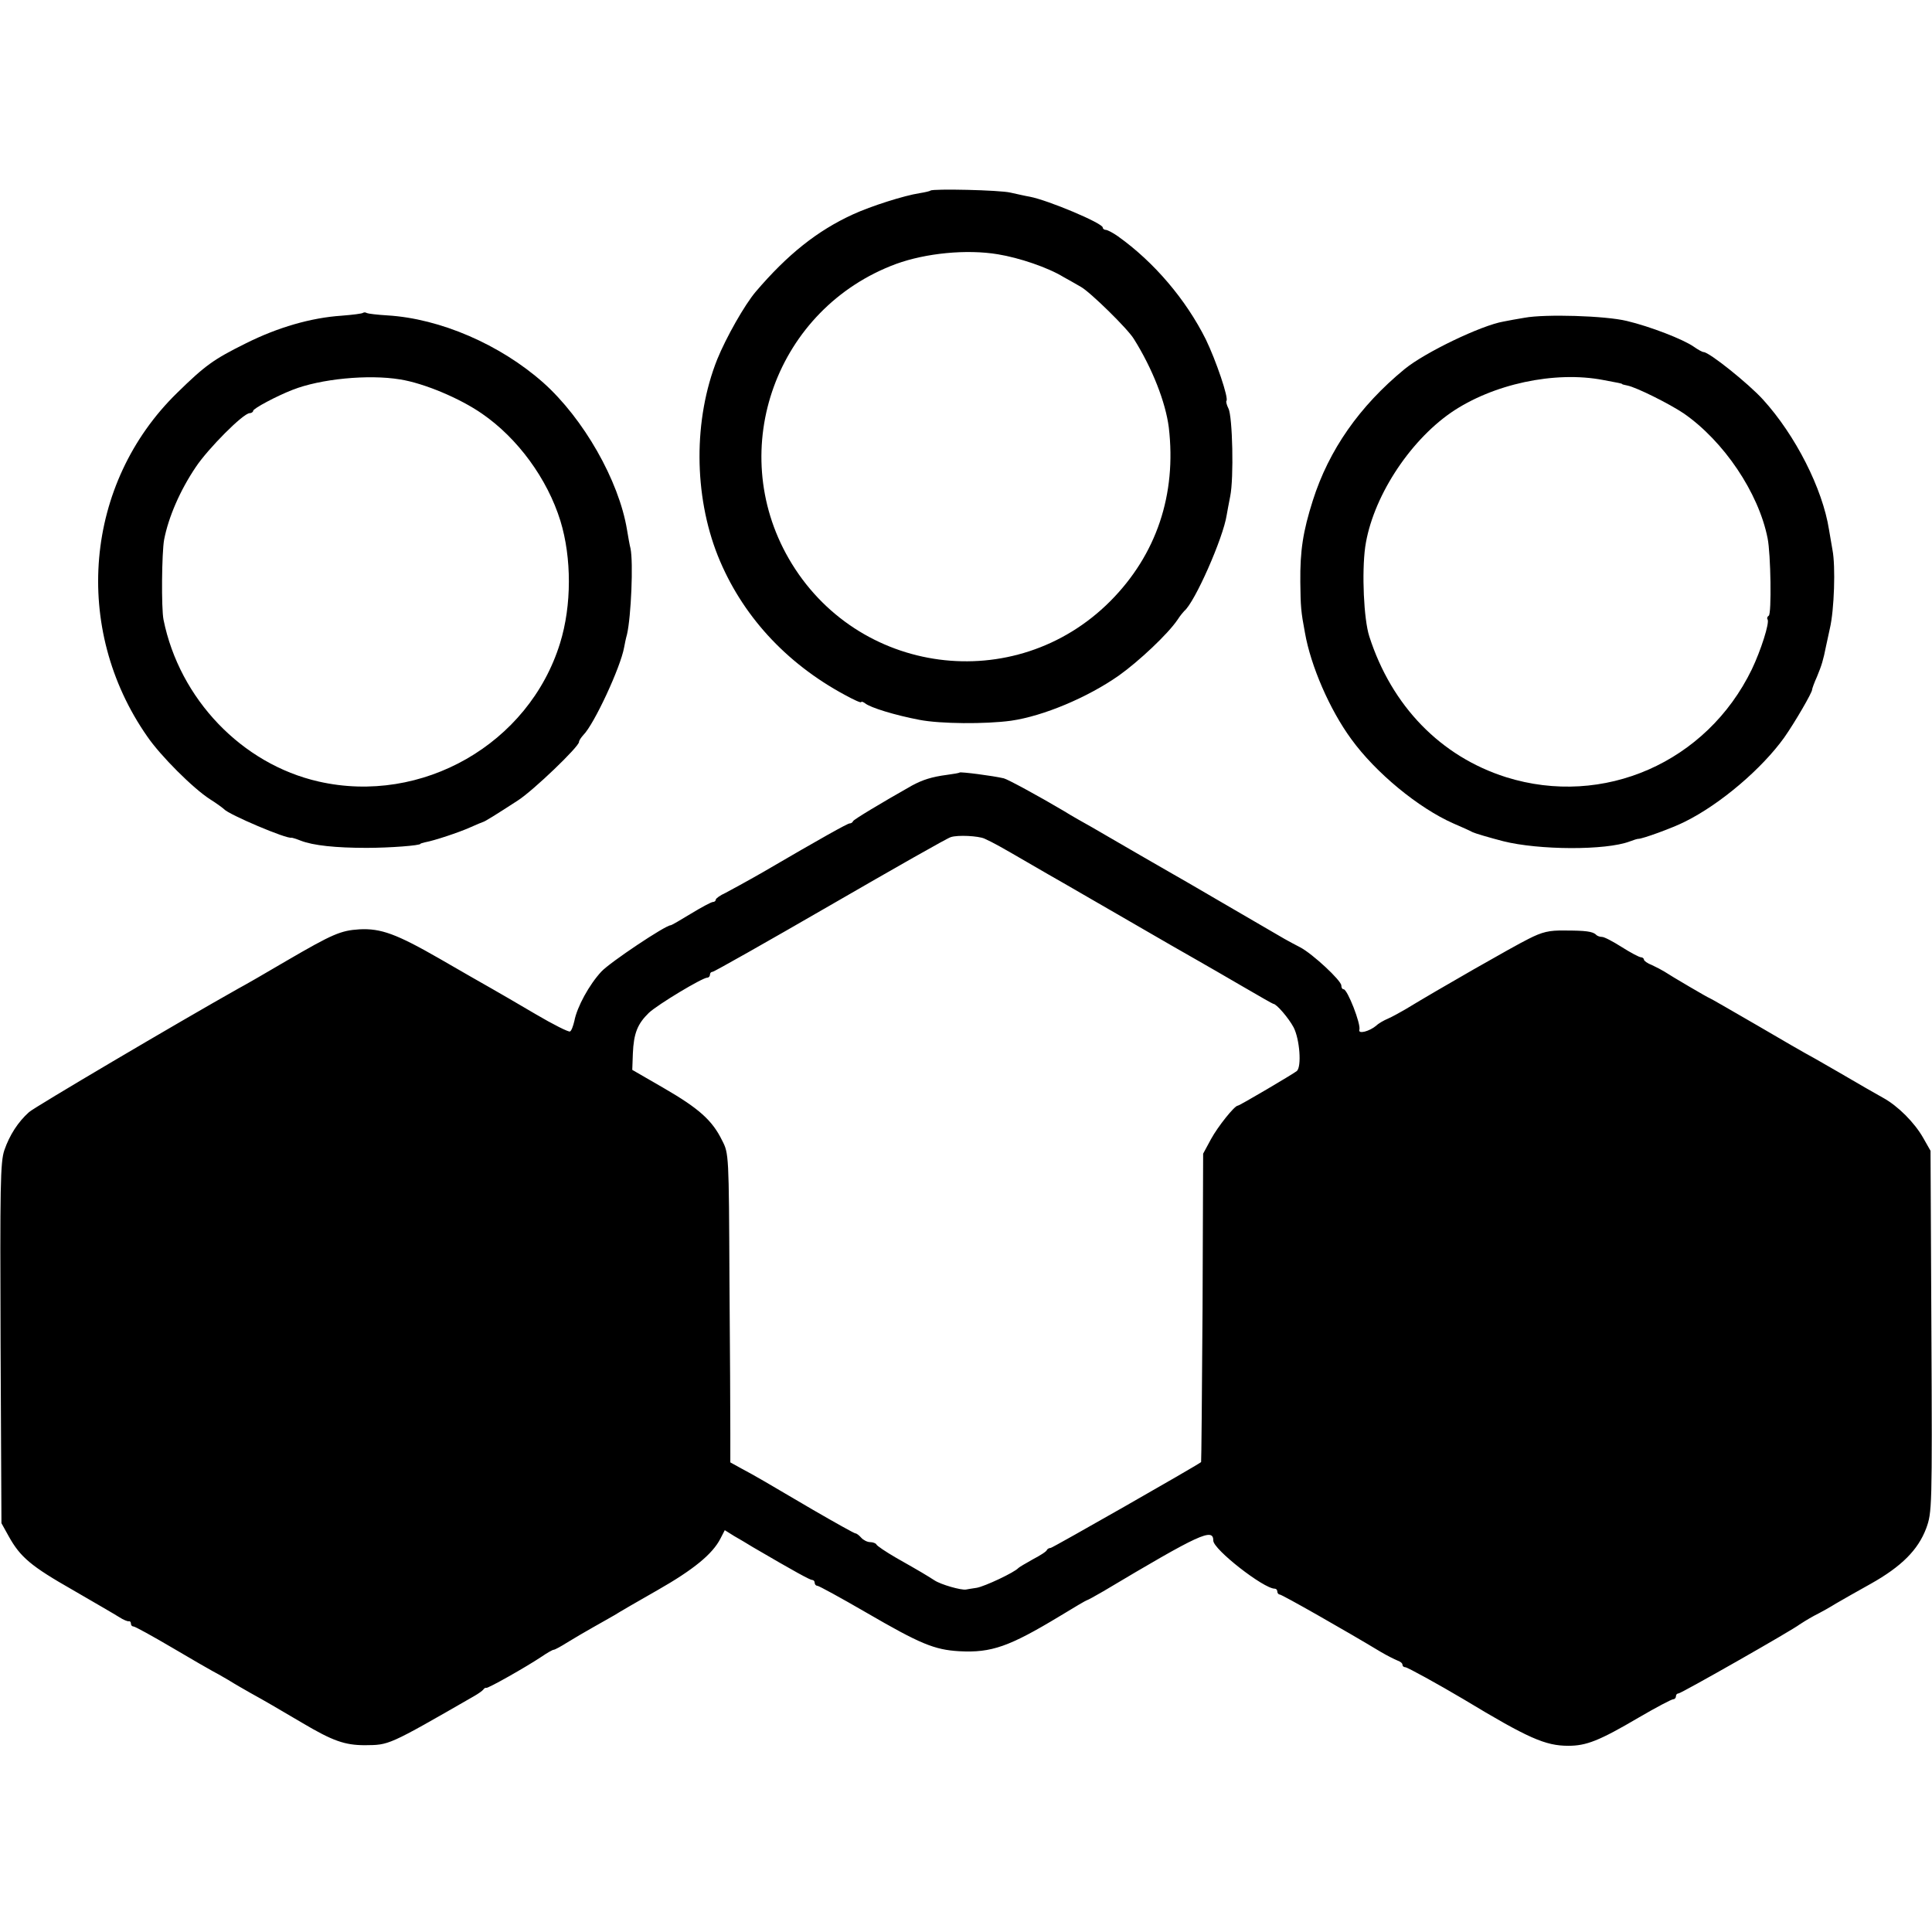 <?xml version="1.0" standalone="no"?>
<!DOCTYPE svg PUBLIC "-//W3C//DTD SVG 20010904//EN"
 "http://www.w3.org/TR/2001/REC-SVG-20010904/DTD/svg10.dtd">
<svg version="1.0" xmlns="http://www.w3.org/2000/svg"
 width="664pt" height="664pt" viewBox="0 0 664 664"
 preserveAspectRatio="xMidYMid meet">
<g transform="translate(0,664) scale(0.1,-0.1)"
fill="#000000" stroke="none">
<path d="M3198 5985 c-2 -2 -19 -6 -38 -9 -52 -8 -166 -44 -229 -73 -122 -56
-224 -137 -334 -266 -38 -45 -101 -156 -132 -232 -82 -206 -81 -466 2 -675 81
-202 232 -368 436 -478 31 -17 57 -29 57 -25 0 3 6 1 13 -4 18 -15 103 -41
187 -57 72 -14 227 -15 315 -3 111 16 263 80 370 155 69 49 169 143 202 192 9
14 20 27 23 30 36 29 134 251 146 330 1 8 7 37 12 64 13 63 8 275 -6 302 -6
12 -9 24 -7 26 9 8 -36 140 -71 212 -68 136 -177 265 -302 354 -17 12 -36 22
-42 22 -5 0 -10 4 -10 8 0 15 -188 94 -251 106 -13 2 -43 9 -66 14 -37 9 -267
14 -275 7z m232 -219 c73 -12 171 -45 225 -78 17 -9 44 -25 60 -34 31 -17 161
-144 182 -179 64 -102 109 -218 120 -304 27 -230 -42 -437 -201 -597 -327
-328 -873 -256 -1105 146 -218 378 -42 861 369 1013 102 37 242 51 350 33z"/>
<path d="M1248 5565 c-3 -3 -36 -7 -74 -10 -105 -7 -219 -40 -329 -95 -111
-55 -140 -76 -236 -170 -319 -311 -362 -810 -103 -1181 45 -66 158 -179 216
-216 24 -15 45 -31 48 -34 15 -18 217 -104 232 -98 2 0 16 -4 31 -10 43 -17
122 -25 227 -25 79 0 185 8 185 14 0 1 7 3 15 5 33 6 117 34 155 51 22 10 42
18 45 19 6 1 46 26 120 74 54 35 210 185 210 201 0 5 7 15 15 24 37 37 128
233 140 301 2 11 6 31 10 45 14 61 22 246 12 295 -3 11 -8 40 -12 64 -28 170
-150 383 -288 506 -148 131 -354 220 -535 231 -35 2 -67 6 -71 8 -5 3 -10 3
-13 1z m127 -229 c82 -13 206 -65 282 -118 122 -84 224 -223 269 -368 39 -127
39 -291 -1 -420 -107 -347 -475 -557 -830 -476 -264 60 -478 284 -533 556 -8
40 -6 231 2 275 15 78 55 170 109 250 42 63 163 185 185 185 6 0 12 4 12 8 0
8 81 51 135 72 96 38 261 54 370 36z"/>
<path d="M5240 5548 c-25 -4 -57 -10 -72 -13 -77 -13 -270 -106 -340 -163
-156 -128 -261 -279 -316 -452 -34 -107 -44 -173 -43 -280 1 -85 2 -101 16
-175 20 -114 85 -264 159 -365 84 -116 231 -237 351 -290 28 -12 57 -25 66
-30 8 -4 55 -18 105 -31 123 -31 353 -32 435 -1 13 5 26 9 29 9 13 -1 120 38
161 59 123 61 265 183 341 289 36 51 97 156 96 165 0 3 7 23 17 45 16 39 21
55 31 105 3 14 9 41 13 60 15 63 20 214 9 270 -3 19 -9 51 -12 70 -22 140
-115 324 -227 447 -50 55 -185 163 -204 163 -4 0 -19 8 -33 18 -37 26 -151 70
-231 89 -74 18 -281 24 -351 11z m270 -214 c53 -10 65 -12 65 -14 0 -1 8 -3
18 -5 31 -6 145 -63 194 -96 137 -95 257 -272 288 -429 11 -54 14 -260 4 -266
-5 -3 -7 -9 -4 -13 7 -12 -23 -106 -54 -171 -155 -320 -510 -476 -845 -371
-224 71 -393 244 -470 484 -19 59 -26 219 -14 307 24 166 148 360 295 462 143
98 356 144 523 112z"/>
<path d="M3298 3985 c-2 -2 -21 -5 -43 -8 -53 -7 -84 -17 -121 -37 -106 -60
-199 -116 -202 -122 -2 -5 -7 -8 -12 -8 -7 0 -95 -49 -297 -167 -54 -31 -113
-63 -130 -72 -18 -8 -33 -19 -33 -23 0 -4 -4 -8 -10 -8 -5 0 -39 -18 -75 -40
-36 -22 -67 -40 -70 -40 -18 0 -208 -127 -238 -159 -42 -45 -84 -122 -93 -170
-4 -17 -10 -34 -15 -36 -4 -3 -58 24 -119 60 -61 36 -130 76 -153 89 -23 13
-102 58 -176 101 -148 85 -202 105 -276 101 -64 -4 -92 -16 -250 -108 -71 -42
-146 -85 -165 -95 -208 -117 -701 -408 -720 -425 -38 -34 -67 -79 -85 -131
-14 -41 -15 -124 -13 -664 l3 -618 25 -45 c40 -72 77 -103 221 -185 74 -43
145 -84 159 -93 14 -9 28 -15 33 -14 4 1 7 -3 7 -8 0 -6 4 -10 9 -10 5 0 65
-33 133 -73 68 -40 130 -76 138 -80 8 -4 33 -18 55 -31 22 -14 56 -33 75 -44
51 -28 95 -54 180 -104 103 -61 145 -76 214 -76 84 1 77 -3 376 169 14 8 28
18 31 22 3 5 8 7 10 6 5 -3 136 71 190 107 19 13 38 24 42 24 4 0 26 12 48 26
23 14 62 37 87 51 26 15 59 33 74 42 14 9 81 48 148 86 123 70 189 124 216
177 l15 29 32 -20 c18 -10 46 -27 64 -38 147 -86 197 -113 204 -113 5 0 9 -4
9 -10 0 -5 4 -10 9 -10 5 0 80 -41 168 -92 186 -108 234 -128 320 -133 111 -6
172 16 346 121 49 30 90 54 92 54 2 0 28 14 57 31 332 198 378 219 378 174 0
-30 173 -165 211 -165 5 0 9 -4 9 -10 0 -5 4 -10 8 -10 8 0 231 -127 347 -197
22 -13 48 -26 58 -30 9 -3 17 -9 17 -14 0 -5 4 -9 10 -9 7 0 114 -59 200 -110
222 -134 281 -160 360 -160 62 0 106 17 242 97 60 35 113 63 119 63 5 0 9 5 9
10 0 6 4 10 9 10 9 0 394 219 416 237 6 4 28 18 50 30 22 11 56 30 75 42 19
11 73 42 120 68 105 59 162 116 190 190 20 55 21 67 18 677 l-3 621 -25 44
c-30 53 -87 110 -138 138 -20 11 -88 50 -151 87 -62 36 -115 66 -116 66 -1 0
-75 43 -164 95 -90 52 -164 95 -166 95 -3 0 -131 75 -155 91 -8 5 -27 15 -42
22 -16 6 -28 15 -28 19 0 4 -5 8 -10 8 -6 0 -36 16 -66 35 -30 19 -60 35 -68
35 -7 0 -16 3 -20 7 -11 12 -38 15 -108 15 -54 1 -78 -5 -125 -29 -49 -24
-308 -172 -423 -242 -19 -11 -46 -26 -60 -32 -14 -6 -32 -16 -40 -24 -24 -20
-63 -30 -58 -14 6 19 -41 139 -54 139 -5 0 -8 6 -8 13 0 17 -99 109 -141 131
-18 9 -43 23 -54 29 -46 27 -303 176 -335 195 -19 11 -91 52 -160 92 -69 40
-145 84 -169 98 -25 14 -68 38 -95 55 -88 52 -193 109 -206 112 -38 9 -148 23
-152 20z m85 -227 c31 -14 61 -31 147 -81 47 -27 103 -60 125 -72 22 -13 123
-71 225 -130 102 -59 209 -121 238 -137 30 -17 99 -57 154 -89 55 -32 102 -59
104 -59 11 0 53 -49 70 -81 21 -41 28 -135 11 -150 -14 -11 -197 -119 -203
-119 -11 0 -68 -71 -92 -115 l-27 -50 -2 -529 c-2 -291 -4 -530 -5 -531 -20
-15 -511 -295 -517 -295 -5 0 -11 -3 -13 -7 -1 -5 -23 -19 -48 -32 -25 -14
-47 -27 -50 -30 -13 -15 -115 -63 -143 -68 -18 -3 -34 -5 -37 -6 -16 -3 -87
17 -109 32 -30 19 -41 26 -131 77 -36 21 -66 41 -68 46 -2 4 -12 8 -22 8 -9 0
-23 7 -30 15 -7 8 -16 15 -20 15 -4 0 -70 37 -146 81 -165 97 -197 116 -246
142 l-38 21 0 100 c0 56 -1 295 -3 531 -2 424 -2 431 -25 475 -34 70 -81 111
-200 180 l-109 63 2 56 c3 70 16 102 55 140 31 29 184 121 201 121 5 0 9 5 9
10 0 6 4 10 9 10 5 0 187 103 405 229 218 126 404 232 414 234 25 8 94 4 115
-5z"/>
</g>
</svg>

